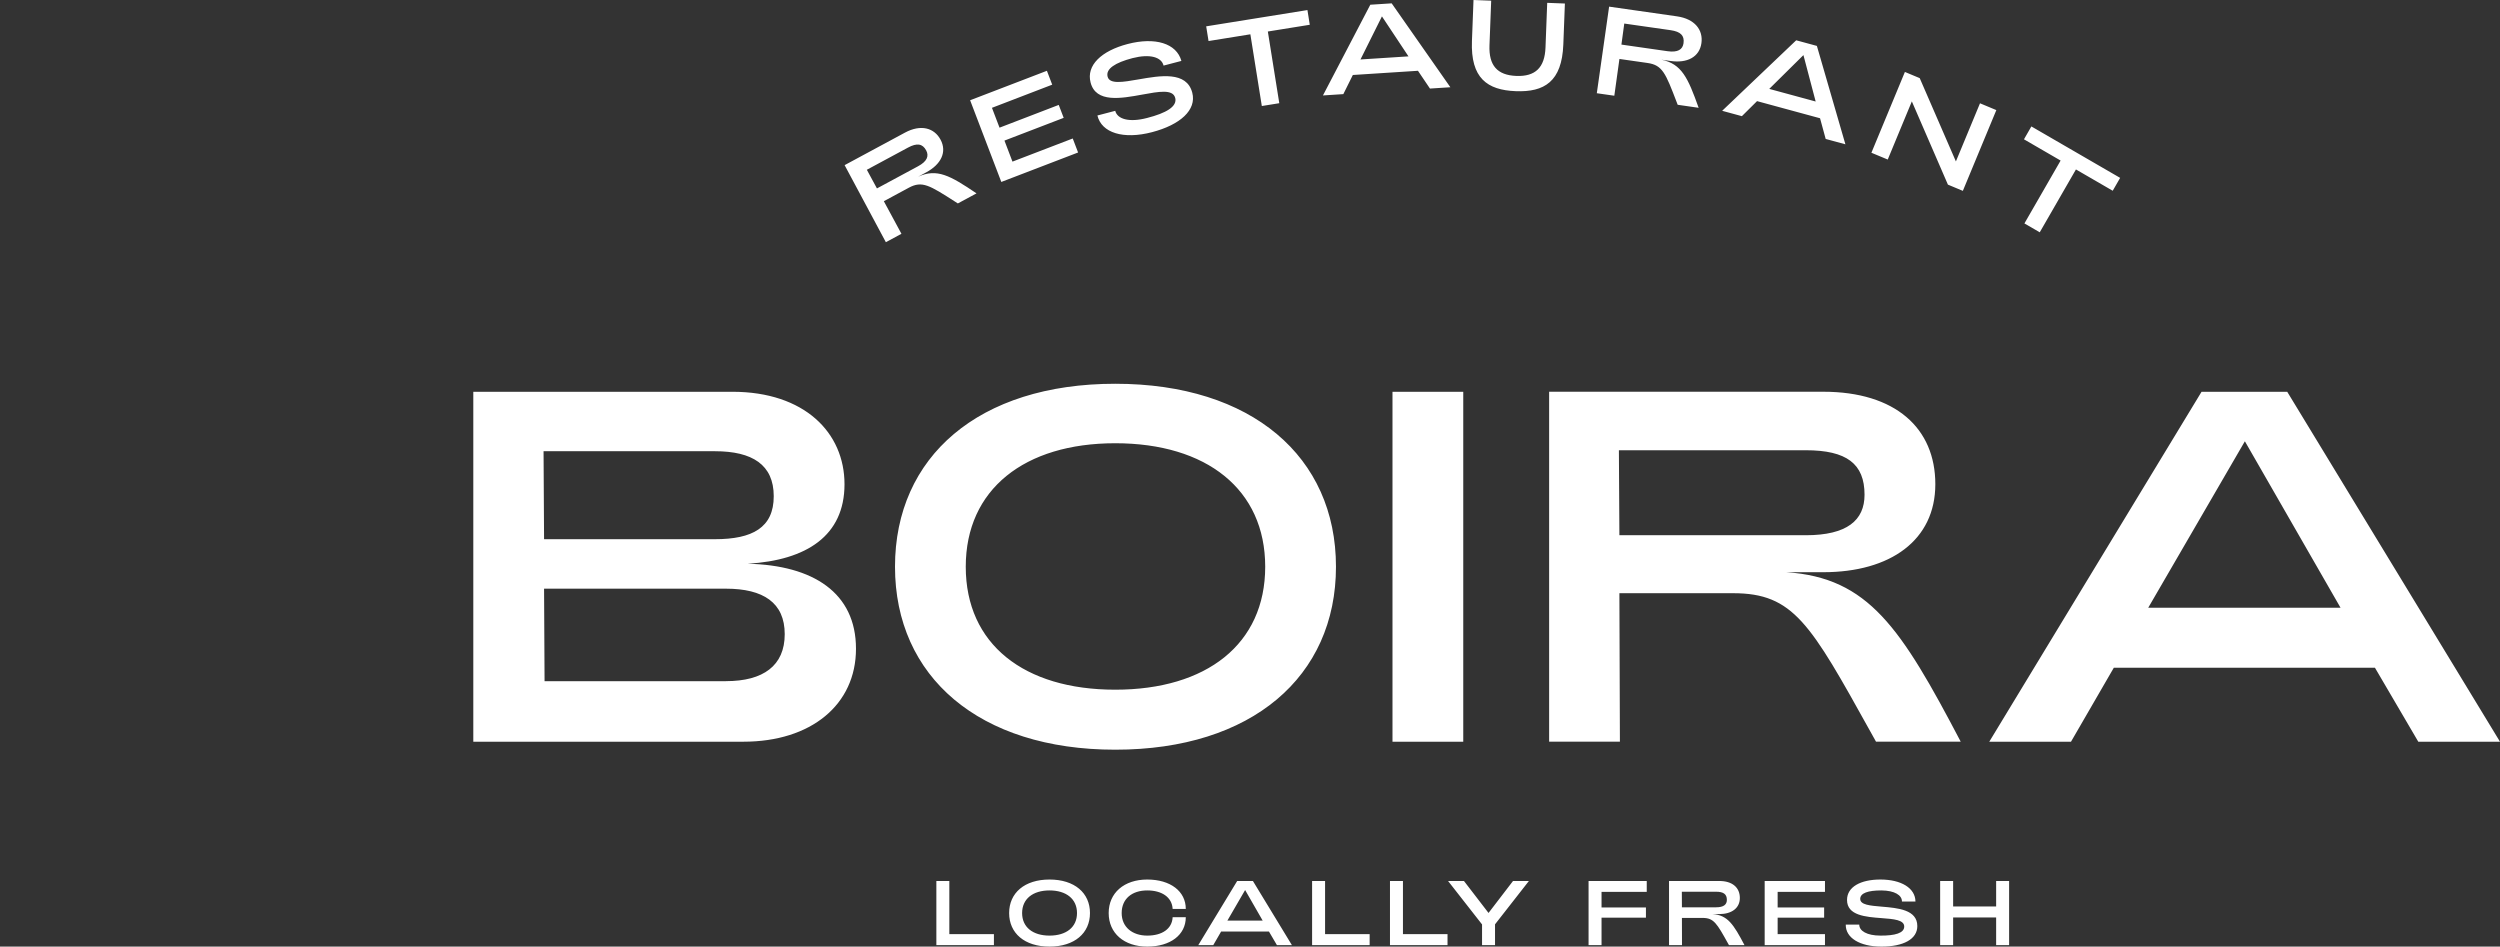 <svg width="206" height="78" viewBox="0 0 206 78" fill="none" xmlns="http://www.w3.org/2000/svg">
<rect x="0" y="0" width="206" height="78" fill="#333333" stroke="none"/>
<g clip-path="url(#clip0_913_8793)">
<path fill-rule="evenodd" clip-rule="evenodd" d="M124.899 7.513C127.248 7.603 128.7 6.732 128.818 3.665L128.947 0.29L127.49 0.234L127.349 3.917C127.287 5.564 126.518 6.317 124.948 6.257C123.368 6.197 122.671 5.386 122.733 3.739L122.874 0.056L121.417 0L121.288 3.375C121.17 6.442 122.551 7.422 124.899 7.513ZM133.441 4.858L135.754 5.189C136.989 5.365 137.244 6.031 138.16 8.422L138.241 8.634L139.968 8.882C139.079 6.382 138.565 5.268 136.902 4.918L137.655 5.025C139.026 5.222 140.033 4.701 140.197 3.558C140.352 2.467 139.652 1.557 138.179 1.346L132.591 0.547L131.577 7.682L133.02 7.888L133.441 4.858ZM137.652 2.486L133.842 1.941L133.84 1.939L133.605 3.674L137.405 4.219C138.248 4.339 138.648 4.084 138.722 3.565C138.812 2.933 138.486 2.606 137.652 2.486ZM149.972 9.744L144.781 8.333L143.531 9.572L141.906 9.13L148.007 3.32L149.711 3.783L152.061 11.891L150.436 11.449L149.972 9.744ZM148.603 4.54L149.611 8.365L145.787 7.325L148.603 4.54ZM157.536 8.354L160.508 15.213L161.739 15.727L164.498 9.072L163.152 8.511L161.166 13.302L158.185 6.438L156.964 5.928L154.204 12.586L155.55 13.147L157.536 8.354ZM91.895 61.775C103.145 61.775 110.084 55.761 110.084 46.698C110.084 37.636 103.145 31.622 91.895 31.622C80.645 31.622 73.748 37.636 73.748 46.698C73.748 55.761 80.686 61.775 91.895 61.775ZM91.895 36.523C99.409 36.523 104.253 40.313 104.253 46.698C104.253 53.083 99.409 56.831 91.895 56.831C84.381 56.831 79.578 53.083 79.578 46.698C79.578 40.313 84.423 36.523 91.895 36.523ZM61.622 46.45C66.467 46.163 69.587 44.143 69.587 39.901C69.587 35.659 66.303 32.282 60.348 32.282H39V61.117H61.253C66.836 61.117 70.533 58.068 70.533 53.456C70.533 48.843 67.003 46.578 61.622 46.452V46.45ZM58.911 37.181C61.992 37.181 63.756 38.293 63.756 40.888C63.756 43.483 61.99 44.43 58.911 44.43H44.831L44.789 37.181H58.911ZM59.814 56.129H44.872L44.831 48.507H59.817C62.897 48.507 64.661 49.661 64.661 52.255C64.661 54.85 62.895 56.127 59.817 56.127L59.814 56.129ZM142.799 48.88H133.438L133.48 61.114H127.649V32.279H150.233C156.188 32.279 159.471 35.284 159.471 39.899C159.471 44.513 155.774 47.15 150.233 47.15H147.194C153.966 47.604 156.636 51.722 161.563 61.114H154.583L154.136 60.31C149.168 51.368 147.786 48.88 142.799 48.88ZM153.638 40.767C153.638 38.212 152.161 37.1 148.794 37.1H133.397L133.438 44.103H148.794C152.202 44.103 153.638 42.868 153.638 40.767ZM188.467 32.282H181.408L163.916 61.117H170.65L174.18 55.019H195.694L199.267 61.117H206L188.467 32.282ZM177.014 50.078L184.978 36.361L192.861 50.078H177.014ZM114.741 32.282H120.572V61.117H114.741V32.282ZM164.482 74.692H160.938V72.593H159.868V77.88H160.938V75.598H164.482V77.88H165.551V72.593H164.482V74.692ZM108.117 72.593H109.186V76.972H112.859V77.88H108.117V72.593ZM101.944 72.593L98.737 77.88H99.972L100.619 76.761H104.563L105.219 77.88H106.454L103.24 72.593H101.944ZM101.138 75.855L102.598 73.339L104.043 75.855H101.138ZM120.63 72.593L122.655 75.227L124.673 72.593H125.982L123.19 76.165V77.88H122.121V76.172L119.32 72.593H120.63ZM115.603 72.593H114.534V77.88H119.276V76.972H115.603V72.593ZM131.967 77.88H130.898V72.593H135.692V73.492H131.967V74.775H135.625V75.614H131.967V77.88ZM153.281 74.073C153.281 73.582 153.943 73.371 155.019 73.371C156.118 73.378 156.728 73.765 156.721 74.284H157.834C157.82 73.181 156.668 72.473 154.943 72.473C153.317 72.473 152.195 73.077 152.195 74.157C152.195 75.438 153.725 75.554 155.041 75.653C156.035 75.728 156.908 75.794 156.908 76.346C156.908 76.89 156.148 77.101 154.95 77.094C153.828 77.094 153.197 76.701 153.204 76.189H152.091C152.068 77.268 153.234 78 155.035 78C156.837 78 157.987 77.388 157.987 76.309C157.987 74.953 156.378 74.819 155.043 74.707C154.094 74.627 153.283 74.559 153.283 74.073H153.281ZM96.626 74.896C96.573 73.93 95.737 73.371 94.534 73.371C93.269 73.371 92.426 74.067 92.426 75.236C92.426 76.406 93.322 77.094 94.534 77.094C95.747 77.094 96.58 76.543 96.626 75.577H97.709C97.709 77.034 96.437 78 94.532 78C92.627 78 91.355 76.897 91.355 75.236C91.355 73.575 92.627 72.473 94.532 72.473C96.437 72.473 97.709 73.439 97.709 74.896H96.626ZM145.409 77.88H150.378V76.972H146.478V75.614H150.309V74.775H146.478V73.492H150.378V72.593H145.409V77.88ZM77.156 72.593H78.225V76.972H81.899V77.88H77.156V72.593ZM141.111 75.32H141.668C142.684 75.32 143.363 74.836 143.363 73.99C143.363 73.145 142.76 72.593 141.668 72.593H137.528V77.88H138.597L138.59 75.637H140.306C141.219 75.637 141.474 76.095 142.387 77.736L142.467 77.88H143.746C142.843 76.159 142.354 75.403 141.111 75.32ZM138.59 74.762L138.583 73.478H141.405C142.021 73.478 142.294 73.682 142.294 74.15C142.294 74.535 142.031 74.762 141.405 74.762H138.59ZM83.153 75.236C83.153 73.575 84.425 72.473 86.48 72.473C88.542 72.473 89.814 73.575 89.814 75.236C89.814 76.897 88.535 78 86.48 78C84.425 78 83.153 76.897 83.153 75.236ZM84.222 75.236C84.222 76.406 85.111 77.094 86.48 77.094C87.856 77.094 88.745 76.406 88.745 75.236C88.745 74.067 87.849 73.371 86.48 73.371C85.111 73.371 84.222 74.067 84.222 75.236ZM166.812 18.41L168.075 19.142L171.058 13.962L174.088 15.718L174.7 14.657L167.385 10.418L166.775 11.479L169.795 13.23L166.812 18.41ZM72.828 16.579L74.888 15.468C75.986 14.876 76.584 15.259 78.735 16.64L78.927 16.763L80.465 15.934C78.273 14.449 77.2 13.86 75.653 14.562L76.322 14.201C77.544 13.543 78.047 12.524 77.502 11.509C76.983 10.538 75.881 10.221 74.57 10.928L69.596 13.608L72.995 19.958L74.279 19.265L72.828 16.579ZM71.428 13.989L74.819 12.162C75.56 11.764 76.017 11.833 76.318 12.394C76.565 12.857 76.394 13.3 75.643 13.703L72.26 15.526L71.428 13.989ZM88.835 12.565L88.394 11.411L83.427 13.318L82.767 11.585L87.648 9.711L87.24 8.645L82.361 10.52L81.737 8.884L86.702 6.977L86.265 5.833L79.938 8.261L82.508 14.993L88.835 12.565ZM94.511 9.723C96.093 9.32 97.023 8.778 96.837 8.06H96.834C96.644 7.331 95.471 7.546 94.134 7.792C92.364 8.116 90.306 8.494 89.865 6.802C89.493 5.375 90.766 4.191 92.911 3.628C95.185 3.033 96.947 3.57 97.347 5.02L95.878 5.405C95.71 4.714 94.772 4.418 93.32 4.789C91.9 5.162 91.098 5.669 91.267 6.318C91.434 6.958 92.528 6.767 93.807 6.544C95.608 6.229 97.777 5.85 98.243 7.638C98.615 9.063 97.245 10.284 94.931 10.89C92.56 11.511 90.768 10.948 90.426 9.517L91.895 9.132C92.064 9.811 93.031 10.11 94.511 9.723ZM103.03 2.826L103.974 8.736L105.413 8.504L104.47 2.597L107.925 2.041L107.733 0.829L99.39 2.17L99.584 3.382L103.03 2.826ZM116.84 5.833L111.474 6.179L110.691 7.756L109.01 7.865L112.913 0.389L114.674 0.276L119.51 7.189L117.829 7.298L116.84 5.833ZM113.872 1.35L116.058 4.645L112.104 4.9L113.872 1.35Z" fill="white"/>
</g>
<defs>
<clipPath id="clip0_913_8793">
<rect width="206" height="78" fill="white"/>
</clipPath>
</defs>
</svg>
